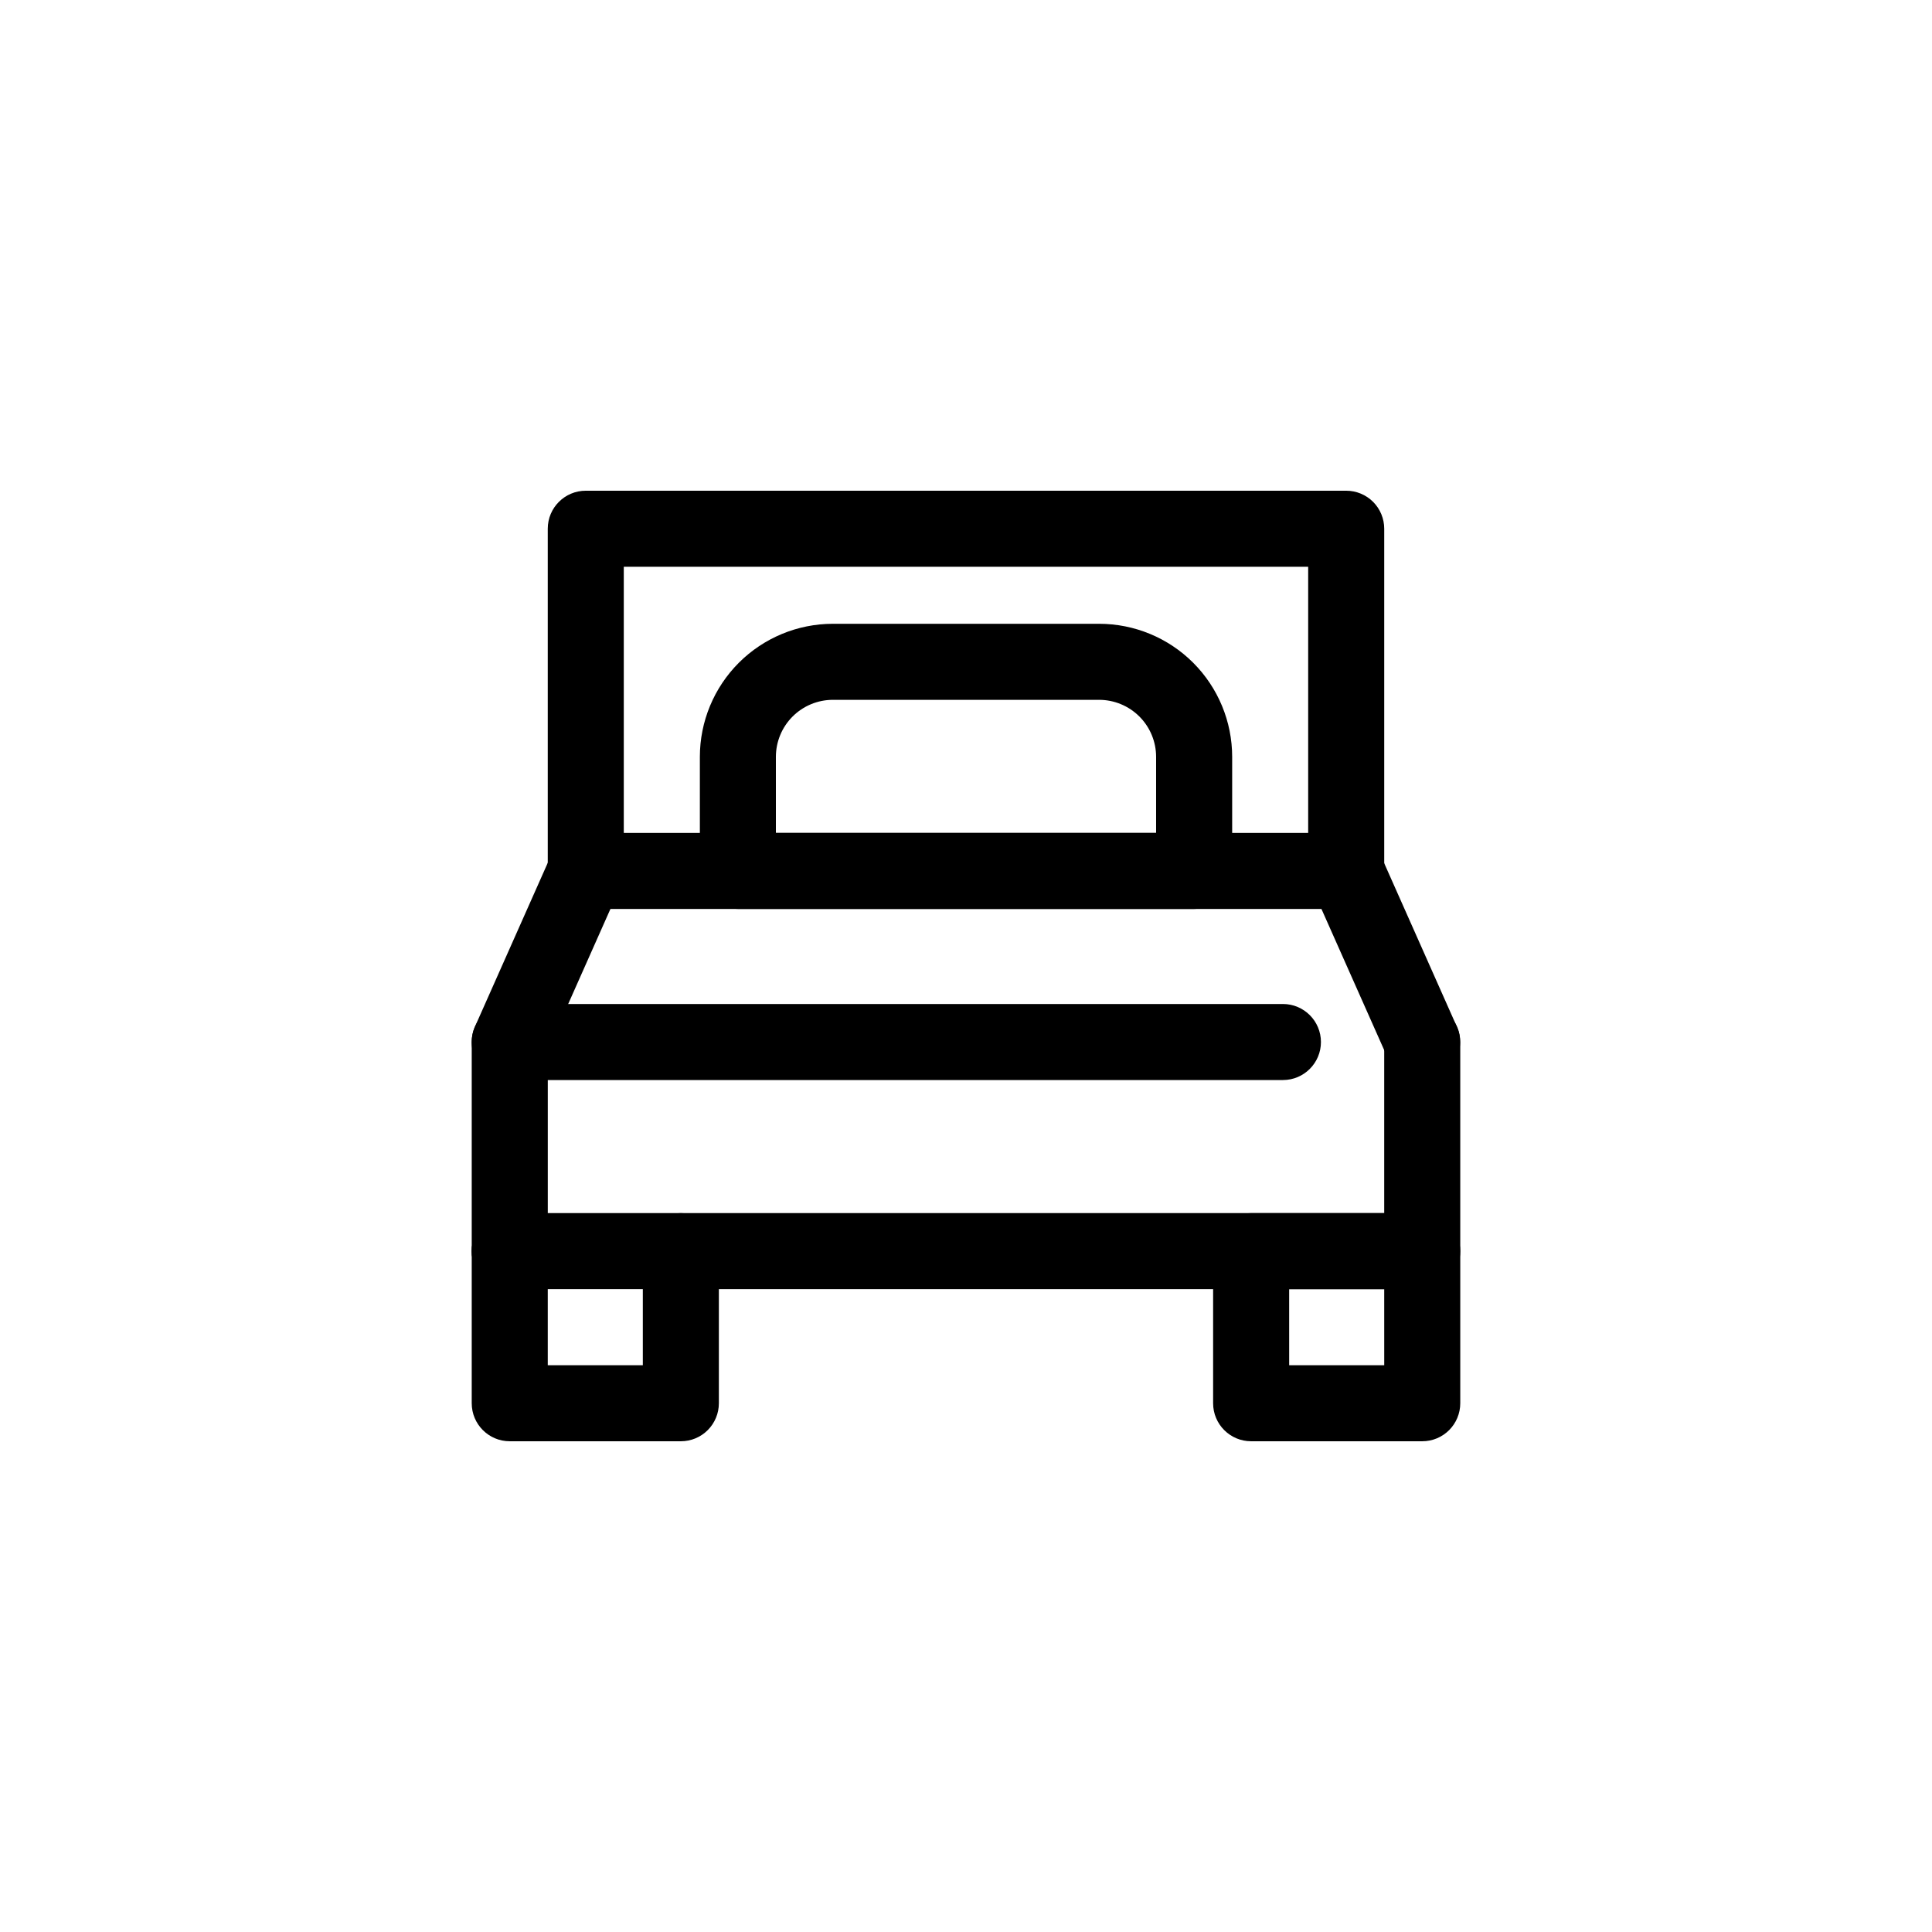 <?xml version="1.0" encoding="UTF-8"?>
<!-- Uploaded to: SVG Repo, www.svgrepo.com, Generator: SVG Repo Mixer Tools -->
<svg fill="#000000" width="800px" height="800px" version="1.1" viewBox="144 144 512 512" xmlns="http://www.w3.org/2000/svg">
 <g>
  <path d="m279.09 485.64c-5.566 0-10.078-4.508-10.078-10.074v-55.418c0-5.566 4.512-10.078 10.078-10.078h204.9c5.562 0 10.074 4.512 10.074 10.078 0 5.562-4.512 10.074-10.074 10.074h-194.82v45.344c0 2.672-1.062 5.234-2.949 7.125-1.891 1.891-4.453 2.949-7.125 2.949z"/>
  <path d="m520.91 485.64h-241.83c-5.566 0-10.078-4.508-10.078-10.074 0-5.566 4.512-10.078 10.078-10.078h231.75v-45.34c0-5.566 4.512-10.078 10.078-10.078 5.562 0 10.074 4.512 10.074 10.078v55.418c0 2.672-1.062 5.234-2.949 7.125-1.891 1.891-4.453 2.949-7.125 2.949z"/>
  <path d="m324.43 525.95h-45.34c-5.566 0-10.078-4.508-10.078-10.074v-40.305c0-5.566 4.512-10.078 10.078-10.078 5.562 0 10.074 4.512 10.074 10.078v30.23h25.191v-30.23c0-5.566 4.512-10.078 10.074-10.078 5.566 0 10.078 4.512 10.078 10.078v40.305c0 2.672-1.062 5.234-2.953 7.125-1.887 1.891-4.453 2.949-7.125 2.949z"/>
  <path d="m520.91 525.95h-45.344c-5.566 0-10.078-4.508-10.078-10.074v-40.305c0-5.566 4.512-10.078 10.078-10.078h45.344c2.672 0 5.234 1.062 7.125 2.953 1.887 1.891 2.949 4.453 2.949 7.125v40.305c0 2.672-1.062 5.234-2.949 7.125-1.891 1.891-4.453 2.949-7.125 2.949zm-35.266-20.152h25.191l-0.004-20.152h-25.191z"/>
  <path d="m500.76 384.88h-201.52c-5.566 0-10.078-4.512-10.078-10.074v-90.688c0-5.562 4.512-10.074 10.078-10.074h201.52c2.672 0 5.234 1.062 7.125 2.949 1.887 1.891 2.949 4.453 2.949 7.125v90.688c0 2.672-1.062 5.234-2.949 7.125-1.891 1.891-4.453 2.949-7.125 2.949zm-191.45-20.152h181.37v-70.531h-181.37z"/>
  <path d="m520.91 430.23c-3.992 0.004-7.606-2.348-9.223-5.996l-20.152-45.344v0.004c-1.266-2.469-1.465-5.348-0.543-7.961 0.922-2.617 2.883-4.738 5.414-5.863 2.535-1.125 5.422-1.156 7.981-0.082 2.559 1.07 4.562 3.148 5.539 5.742l20.152 45.344c1.379 3.109 1.094 6.703-0.754 9.559-1.852 2.856-5.016 4.582-8.414 4.598z"/>
  <path d="m279.09 430.23c-3.41 0.004-6.59-1.719-8.453-4.578-1.859-2.856-2.148-6.461-0.77-9.578l20.152-45.344c1.027-2.535 3.039-4.547 5.574-5.566 2.535-1.023 5.379-0.973 7.879 0.141 2.496 1.117 4.434 3.199 5.363 5.769 0.934 2.574 0.777 5.414-0.426 7.867l-20.152 45.344c-1.625 3.613-5.211 5.938-9.168 5.945z"/>
  <path d="m460.46 384.88h-120.91c-5.566 0-10.078-4.512-10.078-10.074v-30.23c0-9.352 3.715-18.32 10.328-24.938 6.617-6.613 15.586-10.328 24.938-10.328h70.535c9.352 0 18.324 3.715 24.938 10.328 6.613 6.617 10.328 15.586 10.328 24.938v30.23c0 2.672-1.062 5.234-2.949 7.125-1.891 1.891-4.453 2.949-7.125 2.949zm-110.84-20.152h100.76v-20.152c0-4.008-1.594-7.852-4.426-10.688-2.836-2.832-6.68-4.426-10.688-4.426h-70.535c-4.008 0-7.852 1.594-10.688 4.426-2.832 2.836-4.426 6.68-4.426 10.688z"/>
 </g>
</svg>